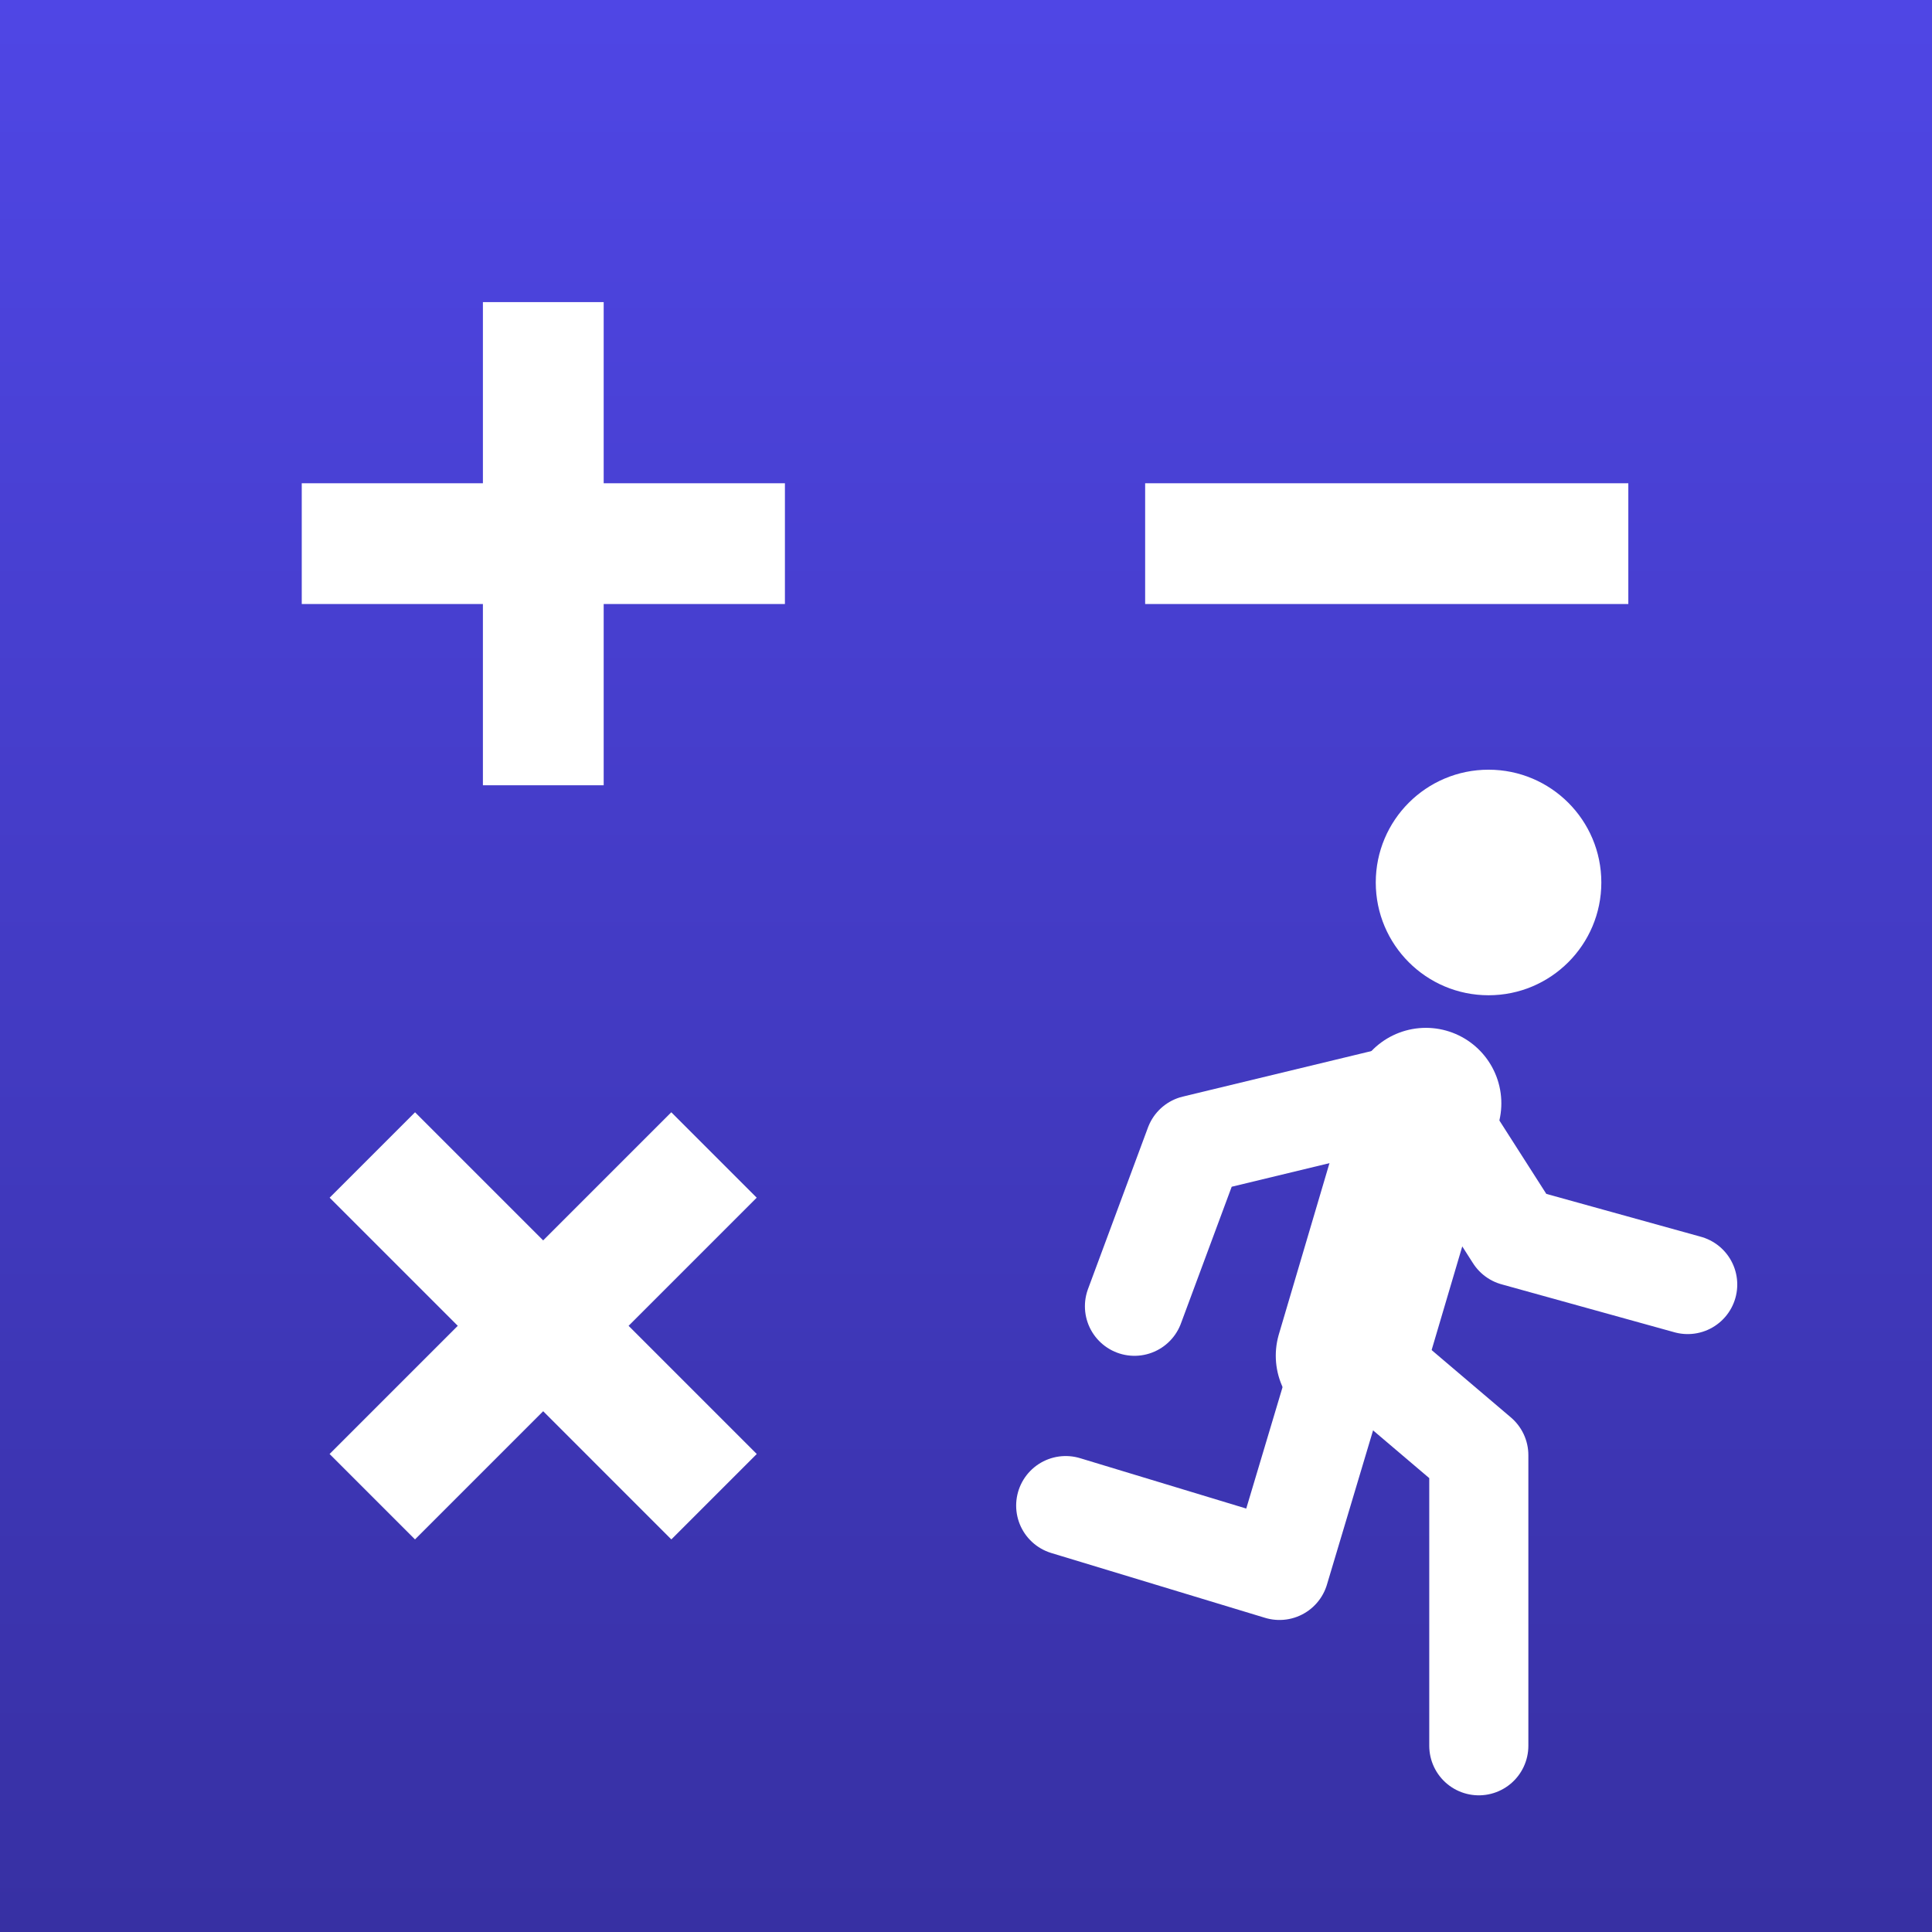<?xml version="1.0" encoding="UTF-8" standalone="no"?>
<svg
   width="64"
   height="64"
   viewBox="0 0 16.933 16.933"
   version="1.1"
   id="svg8"
   inkscape:version="1.2.1 (9c6d41e4, 2022-07-14)"
   sodipodi:docname="app-icon.svg.2022_12_13_09_17_18.0.svg"
   xml:space="preserve"
   xmlns:inkscape="http://www.inkscape.org/namespaces/inkscape"
   xmlns:sodipodi="http://sodipodi.sourceforge.net/DTD/sodipodi-0.dtd"
   xmlns:xlink="http://www.w3.org/1999/xlink"
   xmlns="http://www.w3.org/2000/svg"
   xmlns:svg="http://www.w3.org/2000/svg"
   xmlns:rdf="http://www.w3.org/1999/02/22-rdf-syntax-ns#"
   xmlns:cc="http://creativecommons.org/ns#"
   xmlns:dc="http://purl.org/dc/elements/1.1/"><rect x="0" y="0" width="16.933" height="16.933" fill="#808080" stroke="none"/><defs
     id="defs2"><linearGradient
       inkscape:collect="always"
       id="linearGradient1492"><stop
style="stop-color:#4f46e5;stop-opacity:1;"
         offset="0"
         id="stop1488" /><stop
style="stop-color:#3730a3;stop-opacity:1;"
         offset="1"
         id="stop1490" /></linearGradient><inkscape:path-effect
       effect="bspline"
       id="path-effect1004"
       is_visible="true"
       weight="42"
       steps="10"
       helper_size="0"
       apply_no_weight="true"
       apply_with_weight="true"
       only_selected="true"
       lpeversion="0" /><linearGradient
       inkscape:collect="always"
       xlink:href="#linearGradient1492"
       id="linearGradient2096"
       x1="0"
       y1="0"
       x2="0"
       y2="16.933"
       gradientUnits="userSpaceOnUse" /></defs><sodipodi:namedview
     id="base"
     pagecolor="#ffffff"
     bordercolor="#666666"
     borderopacity="1.0"
     inkscape:pageopacity="0.0"
     inkscape:pageshadow="2"
     inkscape:zoom="14.596535"
     inkscape:cx="29.698829"
     inkscape:cy="40.934372"
     inkscape:document-units="px"
     inkscape:current-layer="layer1"
     inkscape:document-rotation="0"
     showgrid="true"
     units="px"
     inkscape:snap-global="true"
     inkscape:snap-page="true"
     inkscape:window-width="1920"
     inkscape:window-height="1027"
     inkscape:window-x="1800"
     inkscape:window-y="25"
     inkscape:window-maximized="1"
     inkscape:showpageshadow="2"
     inkscape:pagecheckerboard="0"
     inkscape:deskcolor="#d1d1d1"
     showguides="true"><inkscape:grid
       type="xygrid"
       id="grid15333"
       spacingx="0.529"
       spacingy="0.529"
       originx="0.265"
       originy="0.265" /></sodipodi:namedview><g
     inkscape:label="Layer 1"
     inkscape:groupmode="layer"
     id="layer1"><rect
       style="fill:url(#linearGradient2096);stroke-width:0;stroke-linecap:round;stroke-linejoin:round;fill-opacity:1"
       id="rect2088"
       width="16.933"
       height="16.933"
       x="0"
       y="0" /><g
       id="g7047"
       transform="matrix(0.608,0,0,0.608,2.168,1.779)"
       style="stroke-width:1.741;stroke-dasharray:none"><path
         style="fill:#000000;fill-opacity:1;stroke:#ffffff;stroke-width:1.741;stroke-linecap:butt;stroke-linejoin:bevel;stroke-dasharray:none;stroke-opacity:1"
         d="M 4.266,1.429 V 8.394"
         id="path5221" /><path
         style="fill:#000000;fill-opacity:1;stroke:#ffffff;stroke-width:1.741;stroke-linecap:butt;stroke-linejoin:bevel;stroke-dasharray:none;stroke-opacity:1"
         d="M 7.749,4.911 H 0.784"
         id="path5951" /></g><g
       id="g326"
       style="display:none;opacity:0.391"
       sodipodi:insensitive="true"
       inkscape:label="sneaker attempt1"><path
         style="fill:none;fill-opacity:1;stroke:#ffffff;stroke-width:0.582;stroke-linecap:round;stroke-linejoin:round;stroke-dasharray:none;stroke-opacity:1"
         d="m 15.978,14.317 c 0.091,0 0.274,-0.077 0.257,-0.234 v -0.538 c 0.008,-0.174 -0.092,-0.274 -0.257,-0.257 h -3.111 c -0.199,0 -0.272,-0.001 -0.421,-0.117 L 8.819,10.059 c -0.105,-0.111 -0.345,-0.129 -0.444,0 l -0.281,0.398 c -0.094,0.105 -0.07,0.234 0.023,0.328 l 3.813,3.275 c 0.256,0.223 0.568,0.289 0.866,0.281 z"
         id="path13010"
         sodipodi:nodetypes="ccccccccccccc" /><path
         style="fill:none;fill-opacity:1;stroke:#ffffff;stroke-width:0.582;stroke-linecap:round;stroke-linejoin:round;stroke-dasharray:none;stroke-opacity:1"
         d="m 15.978,13.182 c 0,-1.556 -1.17,-1.591 -1.462,-1.591 -0.292,0 -1.228,0 -1.228,0 L 12.785,8.609 c 0,0 -0.526,0.269 -1.252,0.012 -0.725,-0.257 -1.123,-0.936 -1.123,-0.936 0,0 -0.643,0.328 -1.076,0.889 C 8.901,9.135 8.691,9.907 8.691,9.907"
         id="path15292" /><path
         style="fill:none;fill-opacity:1;stroke:#ffffff;stroke-width:0.582;stroke-linecap:round;stroke-linejoin:round;stroke-dasharray:none;stroke-opacity:1"
         d="m 13.451,9.182 -1.158,0.234"
         id="path15294" /><path
         style="fill:none;fill-opacity:1;stroke:#ffffff;stroke-width:0.582;stroke-linecap:round;stroke-linejoin:round;stroke-dasharray:none;stroke-opacity:1"
         d="m 13.639,9.966 -1.158,0.234"
         id="path15296" /><path
         style="fill:none;fill-opacity:1;stroke:#ffffff;stroke-width:0.582;stroke-linecap:round;stroke-linejoin:round;stroke-dasharray:none;stroke-opacity:1"
         d="m 13.814,10.714 -1.158,0.234"
         id="path15317" /><path
         style="fill:none;fill-opacity:1;stroke:#ffffff;stroke-width:0.582;stroke-linecap:round;stroke-linejoin:round;stroke-dasharray:none;stroke-opacity:1"
         d="M 12.095,14.317 H 10.691"
         id="path15321" /><path
         style="fill:none;fill-opacity:1;stroke:#ffffff;stroke-width:0.582;stroke-linecap:round;stroke-linejoin:round;stroke-dasharray:none;stroke-opacity:1"
         d="M 9.847,14.317 H 8.716"
         id="path15323" /><path
         style="fill:none;fill-opacity:1;stroke:#ffffff;stroke-width:0.582;stroke-linecap:round;stroke-linejoin:round;stroke-dasharray:none;stroke-opacity:1"
         d="M 7.877,14.317 H 7.738"
         id="path15325" /><path
         style="fill:none;fill-opacity:1;stroke:#ffffff;stroke-width:0.582;stroke-linecap:round;stroke-linejoin:round;stroke-dasharray:none;stroke-opacity:1"
         d="M 8.63,13.405 H 7.5"
         id="path15327" /><path
         style="fill:none;fill-opacity:1;stroke:#ffffff;stroke-width:0.582;stroke-linecap:round;stroke-linejoin:round;stroke-dasharray:none;stroke-opacity:1"
         d="M 9.632,13.405 H 9.493"
         id="path15329" /><path
         style="fill:none;fill-opacity:1;stroke:#ffffff;stroke-width:0.582;stroke-linecap:round;stroke-linejoin:round;stroke-dasharray:none;stroke-opacity:1"
         d="M 9.028,12.562 H 7.897"
         id="path15331" /></g><g
       id="g15364"
       transform="matrix(0.43,0.43,-0.43,0.43,5.038,7.674)"
       style="stroke-width:1.741;stroke-dasharray:none"><path
         style="fill:#000000;fill-opacity:1;stroke:#ffffff;stroke-width:1.741;stroke-linecap:butt;stroke-linejoin:bevel;stroke-dasharray:none;stroke-opacity:1"
         d="M 4.266,1.429 V 8.394"
         id="path15360" /><path
         style="fill:#000000;fill-opacity:1;stroke:#ffffff;stroke-width:1.741;stroke-linecap:butt;stroke-linejoin:bevel;stroke-dasharray:none;stroke-opacity:1"
         d="M 7.749,4.911 H 0.784"
         id="path15362" /></g><g
       id="g15370"
       transform="matrix(0.608,0,0,0.608,9.56,1.779)"
       style="stroke-width:1.741;stroke-dasharray:none"><path
         style="fill:#000000;fill-opacity:1;stroke:#ffffff;stroke-width:1.741;stroke-linecap:butt;stroke-linejoin:bevel;stroke-dasharray:none;stroke-opacity:1"
         d="M 7.749,4.911 H 0.784"
         id="path15368" /></g><g
       id="g1317"><g
         id="g1253"
         transform="matrix(1.642,0,0,1.642,-7.853,-7.367)"><circle
           style="opacity:1;fill:#ffffff;fill-opacity:1;stroke:none;stroke-width:0.654;stroke-linejoin:round;stroke-dasharray:none;stroke-opacity:1"
           id="path1241"
           cx="12.728"
           cy="9.197"
           r="0.602" /><path
           style="opacity:1;fill:none;fill-opacity:1;stroke:#ffffff;stroke-width:0.529;stroke-linecap:round;stroke-linejoin:round;stroke-dasharray:none;stroke-opacity:1"
           d="m 12.394,10.254 -0.782,2.615 -1.141,-0.346"
           id="path1243" /><path
           style="opacity:1;fill:none;fill-opacity:1;stroke:#ffffff;stroke-width:0.529;stroke-linecap:round;stroke-linejoin:round;stroke-dasharray:none;stroke-opacity:1"
           d="m 11.997,11.677 0.679,0.577 v 1.551"
           id="path1245" /><path
           style="opacity:1;fill:none;fill-opacity:1;stroke:#ffffff;stroke-width:0.529;stroke-linecap:round;stroke-linejoin:round;stroke-dasharray:none;stroke-opacity:1"
           d="m 10.838,11.459 0.32,-0.862 1.21,-0.292 0.5,0.782 0.923,0.256"
           id="path1247"
           sodipodi:nodetypes="ccccc" /></g><path
         style="opacity:1;fill:#ffffff;fill-opacity:1;stroke:#ffffff;stroke-width:1.323;stroke-linecap:round;stroke-linejoin:round;stroke-dasharray:none;stroke-opacity:1"
         d="M 12.497,9.67 11.843,11.882"
         id="path1309"
         sodipodi:nodetypes="cc" /></g></g></svg>
